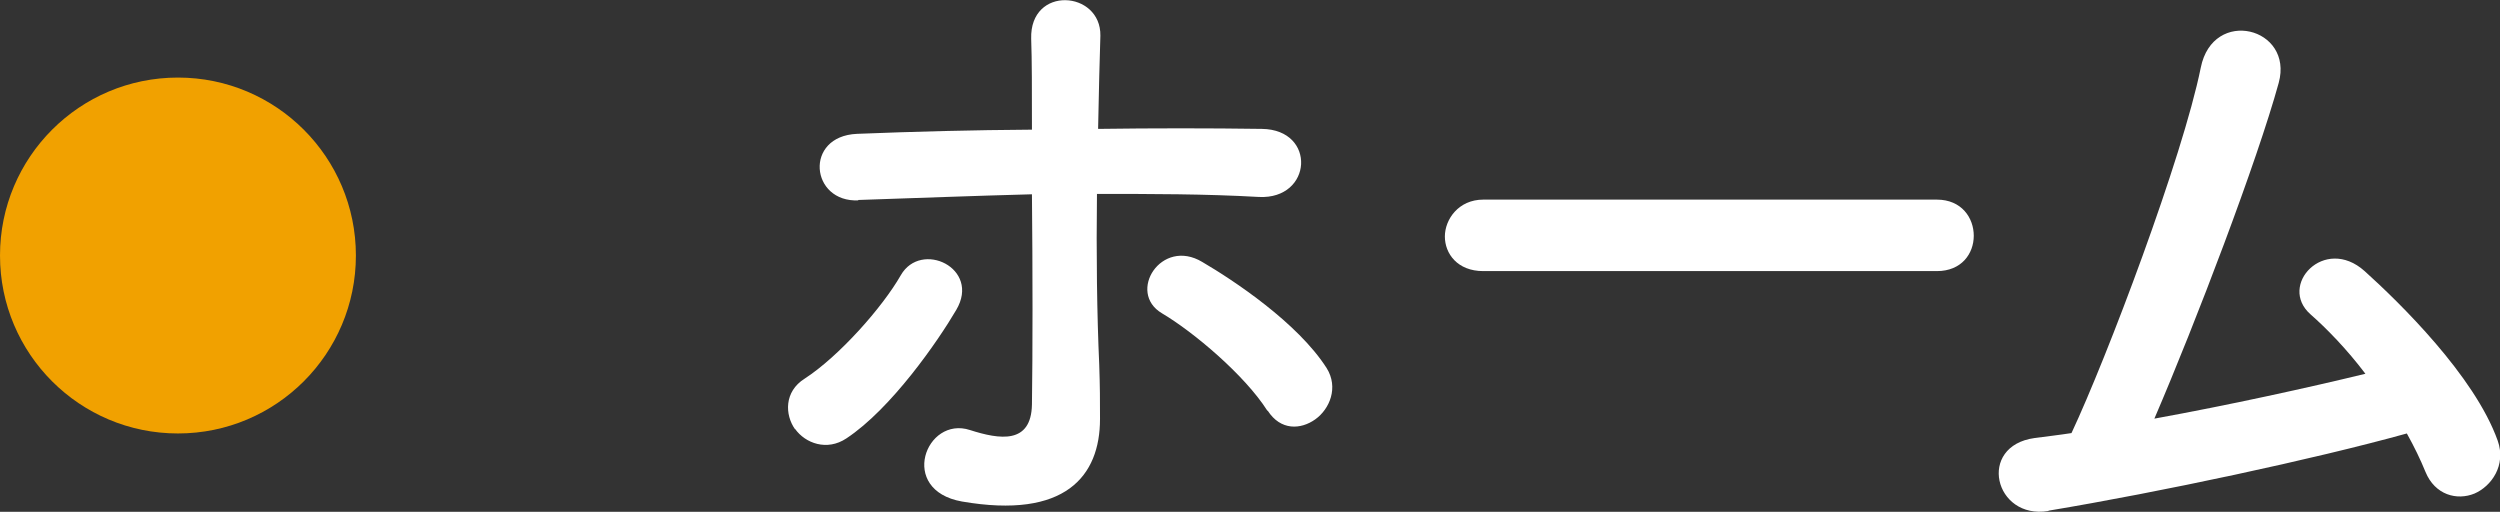 <?xml version="1.0" encoding="UTF-8"?><svg id="_レイヤー_2" xmlns="http://www.w3.org/2000/svg" viewBox="0 0 65.75 13.46"><rect x="0" y="0" width="65.75" height="13.46" fill="#333333" stroke="none"/><defs><style>.cls-1{fill:#f1a100;}.cls-2{fill:#fff;}</style></defs><g id="_レイヤー_1-2"><g><path class="cls-2" d="M20.91,11.29c-.27-.38-.29-.99,.25-1.33,.91-.59,2.05-1.88,2.53-2.72,.53-.93,2.11-.19,1.46,.91-.48,.82-1.71,2.6-2.89,3.38-.51,.34-1.08,.13-1.35-.25Zm1.67-6.02c-1.27,.06-1.44-1.69-.04-1.75,1.5-.06,3.06-.1,4.6-.11,0-1.01,0-1.86-.02-2.39-.04-1.41,1.84-1.27,1.82-.08-.02,.59-.04,1.46-.06,2.45,1.46-.02,2.91-.02,4.31,0,1.44,.02,1.33,1.86-.08,1.79-1.41-.08-2.83-.08-4.26-.08-.02,1.54,0,3.19,.06,4.5,.02,.61,.02,.89,.02,1.42,0,1.5-.91,2.64-3.63,2.17-1.69-.3-.95-2.26,.21-1.88,.78,.25,1.61,.38,1.63-.67,.02-1.35,.02-3.53,0-5.53-1.52,.04-3.06,.1-4.58,.15Zm10.75,5.53c-.59-.93-1.94-2.07-2.77-2.56-.93-.55-.02-2,1.06-1.35,.82,.48,2.51,1.6,3.27,2.79,.32,.51,.08,1.08-.3,1.35-.38,.27-.91,.3-1.25-.23Z"/><path class="cls-2" d="M39.01,7.13c-.68,0-1.01-.46-1.01-.91s.36-.97,1.01-.97h11.93c.65,0,.97,.48,.97,.95s-.32,.93-.97,.93h-11.93Z"/><path class="cls-2" d="M53.87,13.44c-1.42,.23-1.88-1.71-.36-1.92,.3-.04,.65-.08,.97-.13,.93-1.98,2.92-7.24,3.4-9.61,.32-1.6,2.45-1.06,2.05,.4-.57,2.07-2.17,6.27-3.27,8.83,1.98-.36,4.07-.82,5.55-1.18-.49-.65-1.03-1.2-1.44-1.56-.87-.76,.36-2.09,1.42-1.14,.91,.82,2.89,2.75,3.5,4.46,.23,.65-.17,1.2-.61,1.39-.46,.19-1.04,.04-1.29-.57-.13-.32-.3-.67-.49-1.01-2.45,.68-6.48,1.54-9.42,2.03Z"/></g><circle class="cls-1" cx="4.68" cy="6.72" r="4.68"/></g></svg>